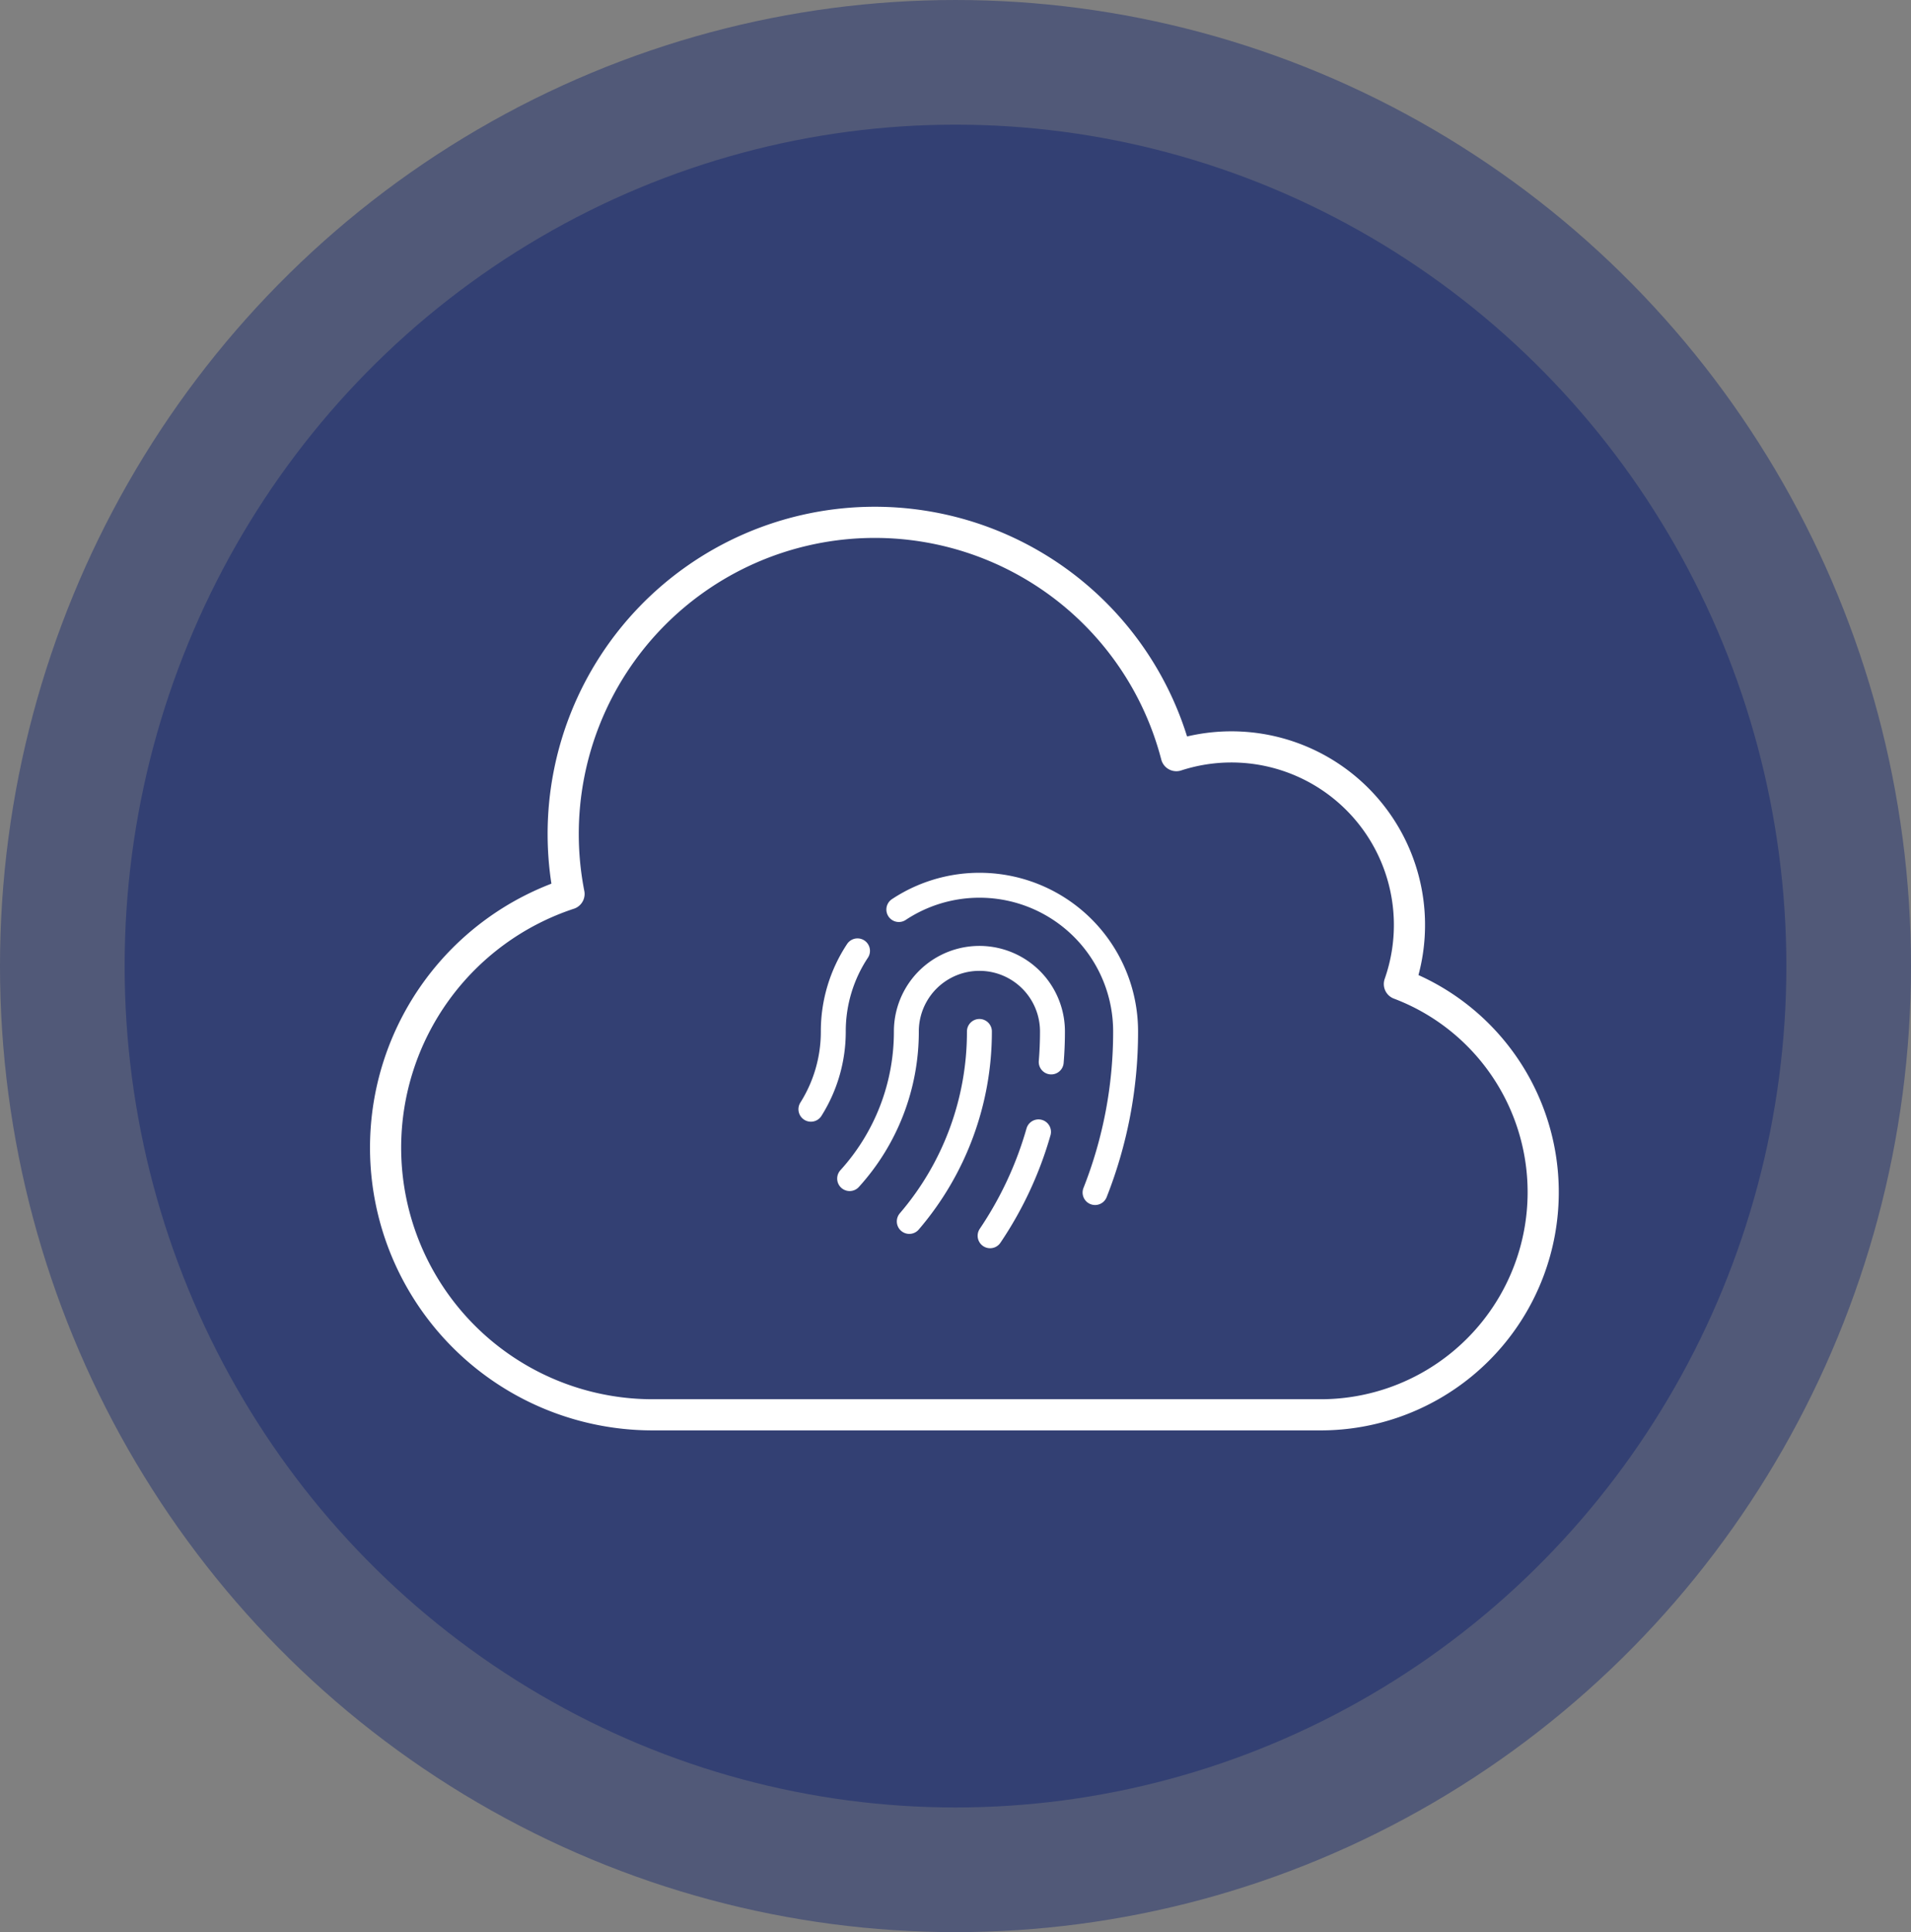 <?xml version="1.0" encoding="UTF-8"?>
<svg xmlns="http://www.w3.org/2000/svg" width="92" height="93">
  <rect width="100%" height="100%" fill="#808080" stroke="none"/>
  <g data-name="Group 215" transform="translate(.377 .282)">
    <ellipse cx="46" cy="46.5" fill="#01186a" data-name="Ellipse 14" opacity=".371" rx="46" ry="46.5" transform="translate(-.377 -.282)"></ellipse>
    <ellipse cx="40" cy="40.5" fill="#01186a" data-name="Ellipse 6" opacity=".371" rx="40" ry="40.5" transform="translate(5.623 5.718)"></ellipse>
    <path fill="none" stroke="#fff" stroke-linecap="round" stroke-linejoin="round" stroke-width="1.2" d="M42.895 43.497a7.034 7.034 0 0 1 10.917 5.868 21.037 21.037 0 0 1-1.47 7.754M40.905 45.486a7 7 0 0 0-1.165 3.879 7 7 0 0 1-1.078 3.744m1.865 3.338a10.512 10.512 0 0 0 2.73-7.082 3.517 3.517 0 0 1 7.034 0q0 .741-.06 1.468m-3.457-1.468a14.011 14.011 0 0 1-3.376 9.144m6.221-4.31a17.505 17.505 0 0 1-2.33 5" data-name="Path 1268"></path>
    <path fill="none" stroke="#fff" stroke-linecap="round" stroke-linejoin="round" stroke-width="1.5" d="M18.186 54.96a12.857 12.857 0 0 0 12.857 12.858h32.144a10.714 10.714 0 0 0 3.806-20.735 8.572 8.572 0 0 0-10.738-10.994 15 15 0 0 0-29.238 6.657 12.863 12.863 0 0 0-8.831 12.214Z" data-name="Path 1269"></path>
  </g>
</svg>
